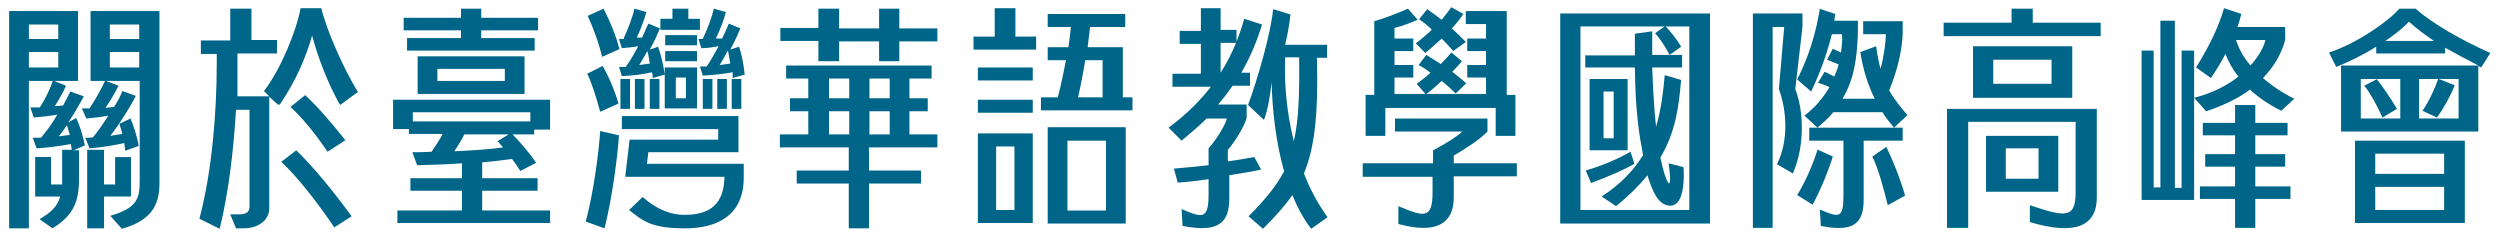 <?xml version="1.0" encoding="UTF-8"?>
<svg xmlns="http://www.w3.org/2000/svg" version="1.1" viewBox="0 0 519 49">
  <defs>
    <style>
      .cls-1 {
        fill: #006689;
      }
    </style>
  </defs>
  <!-- Generator: Adobe Illustrator 28.7.1, SVG Export Plug-In . SVG Version: 1.2.0 Build 142)  -->
  <g>
    <g id="_圖層_1" data-name="圖層_1">
      <g>
        <path class="cls-1" d="M16.2,2.3v14.5H6v30.6H1.9V2.3h14.3ZM12.1,8.1v-3h-6.1v3h6.1ZM12.1,14v-3.2h-6.1v3.2h6.1ZM8.4,22.1c1.2-1.9,2-3.7,2.6-5.4l2.7,1.1c-.5,1.2-1.3,2.6-2.3,4.2.6,0,1.1,0,1.7-.1.6-1.1,1.1-2.1,1.5-2.9l2.8,1c-.8,1.5-1.9,3.4-3.2,5.4l1.6-.9c.6,1.1,1.5,3.8,1.8,5.7l-2.3,1h1.1v5.9c0,4.7-1.1,7.6-5.5,10.3l-2.7-1.9c2.4-1.4,3.7-2.6,4.3-4.7h-5.2v-8.2h3.3v5.7h2.3v-7.2h2l-.2-1.2c-2,.4-5.2.8-7.1.9l-.8-2.2h1.7c1.1-1.3,2.4-3,3.4-4.8-1.7.3-3.7.5-4.9.6l-.7-2.1h2v-.2ZM14.5,28l-.6-2c-.6.8-1.1,1.6-1.7,2.3l2.4-.3h-.1ZM18.5,22.6c1.4-2,2.7-4.5,3.3-5.8h-3V2.3h14.3v35.8c0,4.6-1.8,7.7-7.8,9.4l-2.4-2.7c5.5-1.6,6.1-3.5,6.1-7.2v-20.8h-7l2.6,1c-.5,1.1-1.7,3.1-2.7,4.6l1.8-.2c.8-1.3,1.4-2.4,1.7-3.3l2.8,1c-1.1,2.2-3.4,5.9-5.3,8.3.8-.1,1.7-.3,2.5-.4-.2-.9-.5-1.6-.6-2.1l2.3-1.1c.5,1.1,1.4,3.8,1.7,5.7l-2.8,1-.2-1.6c-1.8.4-4.6.9-7.2,1.1l-.9-2.2c.5,0,1.1,0,1.6-.1,1.1-1.3,2.2-2.9,3.2-4.5-1.5.3-3.4.5-4.6.6l-.9-2.1h1.6-.1ZM18.1,31.1h3.5v7.2h2.3v-5.7h3.3v8.2h-5.6v6.6h-3.5s0-16.3,0-16.3ZM28.9,8.1v-3h-6.1v3h6.1ZM28.9,14v-3.2h-6.1v3.2h6.1Z"/>
        <path class="cls-1" d="M57.8,21.8l-1.9-1.7v23.2c0,2.2-2,4.1-5.4,4.1h-1.5l-1.2-2.9h1.9c1.7,0,2.1-.7,2.1-1.7v-20h-2.8c-.5,8.1-1.5,17.1-3.4,24.7l-4.2-2.1c2.7-10.2,3.6-22.5,3.6-32.4v-1.8h-3.3v-2.8h6.1V1.8h4.4v6.5h5.3v2.8h-8.2v8.9h6.6l-1.1-1.1c3.5-4.5,6.8-12.7,7.6-17.2h4.3c1.1,4.6,4.6,12.5,7.6,17.4l-3.7,2.7c-2.4-4.2-4.6-9.8-5.8-14.4-1.4,4.8-3.4,9.4-6.7,14.3h-.3ZM61.5,31.2c3.5,3.4,7.4,8.1,11.5,13.7l-3.6,2.3c-3.8-5.6-7.7-10.5-11-13.6,0,0,3.1-2.4,3.1-2.4ZM63.3,19.7c2.6,2.4,5.2,5.4,8.4,9.4l-3.7,2.4c-2.7-4-5.4-7.2-7.7-9.3l3-2.4h0Z"/>
        <path class="cls-1" d="M81.6,20.7h32.6v6.2h-3.3v1h-4.5c1.6,1.6,3.8,4.2,4.9,5.9l-3.3,1.7c-.4-.7-1-1.6-1.7-2.5-2,.3-3.9.5-6.2.7v3.3h11.5v2.6h-11.5v4.1h14.1v2.6h-31.7v-2.6h13.4v-4.1h-10.7v-2.6h10.7v-3.1c-2.5.2-5.5.3-9.3.4l-1-2.7c1.4,0,2.7,0,4-.1.8-1.2,1.7-2.5,2.3-3.7h-7v-1h-3.3v-6.2h0ZM95.7,7.9v-1.6h-11.9v-2.6h11.9v-1.9h4.2v1.9h11.8v2.6h-11.8v1.6h11.1v2.6h-26.5v-2.6h11.2ZM110.1,25.2v-1.9h-24.4v1.9h24.4ZM86.7,11.7h22.2v7.8h-22.2v-7.8ZM104.8,16.8v-2.5h-14v2.5h14ZM104.5,30.7c-.5-.6-.9-1.1-1.2-1.4l2.3-1.4h-9.2c-.5,1-1.2,2.2-2.1,3.5,4.4-.2,7.3-.4,10.2-.8h0Z"/>
        <path class="cls-1" d="M124.6,27.2l3.9.9c-.3,4.5-1.4,13-3,19.3l-3.9-1.4c1.7-6.4,2.7-14.4,3-18.8ZM125.1,13.7c1.1,1.8,2.5,5,3.3,7.8l-3.8,1.7c-.9-3.3-1.8-6.1-2.7-7.9,0,0,3.2-1.6,3.2-1.6ZM122,3.3l3.3-1.5c1.4,2.7,2.6,5.7,3.3,8.4l-3.6,1.6c-.8-3.3-2-6.4-3-8.5ZM129.5,7.9c.9-1.9,1.9-4.6,2.2-6.1l2.5.7c-.4,1.5-1.1,3.3-2,5.3.4,0,.8,0,1.1,0,.5-1.2,1-2.2,1.3-2.9l2.4,1c-.5,1.2-1.2,2.8-2.1,4.4l1.7-.6c.5,1.2,1.1,3.6,1.4,5.8l-2.5.7c0-.4,0-.8-.2-1.2-1.6.4-3.8.7-6.2.8l-.6-1.9h1.4c1-1.4,1.8-2.8,2.6-4.3-1.1.2-2.3.3-3.4.4l-.6-1.9h1.2-.2ZM128.8,16.4h2v6.2h-2s0-6.2,0-6.2ZM129.2,24.1h24.1v7.5h-18.7l-.3,2.4h20.1v2.9c0,7.8-5.5,10.5-12.1,10.5s-8.5-1.2-11.7-3.8l2.8-2.7c3.2,2.8,6.1,3.7,8.7,3.7,5.4,0,8.2-2.3,8.3-7.9h-20.6l.9-7.7h18.4v-2.2h-20v-2.6h.1ZM131.8,16.4h2v6.2h-2s0-6.2,0-6.2ZM134.9,13.2c-.2-1.1-.3-2-.5-2.6-.6,1-1.1,2-1.7,2.9l2.2-.3ZM134.9,16.4h2v6.2h-2s0-6.2,0-6.2ZM137.2,3.9h2.4V1.8h3.3v2.1h2.4v2.3h-8.2v-2.3h.1ZM138,14h6.7v8.5h-6.7v-8.5ZM138.1,7.3h6.6v2.1h-6.6s0-2.1,0-2.1ZM138.1,10.6h6.6v2.1h-6.6v-2.1ZM142.4,20.4v-4.3h-2.1v4.3s2.1,0,2.1,0ZM145.9,8c1.2-2.4,1.9-4.6,2.3-6.2l2.5.7c-.4,1.5-1.1,3.5-2.1,5.5.5,0,.9,0,1.3,0,.6-1.2,1.1-2.3,1.4-3.1l2.4,1c-.5,1.2-1.2,2.8-2.1,4.4l1.8-.6c.5,1.2,1,3.6,1.2,5.8l-2.5.7v-1.2c-1.6.3-3.9.6-6.2.7l-.6-1.9h1.4c.9-1.3,1.7-2.8,2.5-4.2-1.1.2-2.5.4-3.6.4l-.6-1.9h1.1-.2ZM145.9,16.4h2v6.2h-2s0-6.2,0-6.2ZM148.9,16.4h2v6.2h-2s0-6.2,0-6.2ZM151.6,13.2c-.2-1.1-.3-2-.5-2.7-.5,1-1.1,2-1.7,3l2.2-.3ZM151.9,16.4h2v6.2h-2s0-6.2,0-6.2Z"/>
        <path class="cls-1" d="M169.9,12.6v-4.1h-7.9v-2.7h7.9V1.8h4.3v4.1h8.3V1.8h4.2v4.1h7.9v2.7h-7.9v4.1h-4.2v-4.1h-8.3v4.1h-4.3ZM162,27.9h5.8v-4.8h-3.8v-2.7h3.8v-4.1h-4.6v-2.7h30.2v2.7h-4.6v4.1h3.8v2.7h-3.8v4.8h5.8v2.7h-14.2v4.8h10.8v2.7h-10.8v9.3h-4.2v-9.3h-10.8v-2.7h10.8v-4.8h-14.3v-2.7h.1ZM176.3,20.4v-4.1h-4.2v4.1h4.2ZM176.3,27.9v-4.8h-4.2v4.8s4.2,0,4.2,0ZM184.7,20.4v-4.1h-4.2v4.1h4.2ZM184.7,27.9v-4.8h-4.2v4.8s4.2,0,4.2,0Z"/>
        <path class="cls-1" d="M210.8,1.7v5.9h4.3v2.7h-13v-2.7h4.4V1.7h4.3ZM203,14h11.4v2.7h-11.4v-2.7ZM203,20.7h11.4v2.7h-11.4v-2.7ZM203,27.7h11.4v18.6h-11.4v-18.6ZM210.6,43.6v-13.2h-3.8v13.2h3.8ZM216,20.2h3.6c.7-2.6,1.2-5.2,1.7-7.7h-3.8v-2.7h4.3c.2-1.5.4-2.8.5-4.2h-4.8v-2.7h16.1v2.7h-7.3c-.2,1.4-.3,2.8-.5,4.2h7.3v10.4h2v2.7h-19v-2.7h-.1ZM217.5,26.4h16.2v20h-16.2v-20ZM229.6,43.7v-14.5h-8v14.5h8ZM228.9,20.2v-7.7h-3.6c-.4,2.5-.9,5.1-1.5,7.7h5.2,0Z"/>
        <path class="cls-1" d="M255.2,36.5v4.7c0,5-2.2,7.2-9.7,5.7l-.2-3.5c4.2,1.8,5.6,2.3,5.6-3v-3.2c-2.2.3-4.4.6-6.4.7l-.8-2.9c2.2-.2,4.7-.4,7.2-.7v-3.5c2-2.3,3.5-5,3.8-6.2h-4.2c-1.5,1.5-3.3,3-5.2,4.6l-2.7-2.7c3.8-2.8,6.6-5.7,8.8-8.5h-8v-2.7h5.9v-6.2h-4.4v-2.7h4.4V1.7h4.1v4.5h3.3v2.7h-3.3v6.2h0c2.5-3.9,3.9-7.7,4.9-11.2l3.7,1.2c-1,3.3-2.4,6.7-4.3,10h1.8v2.7h-3.6c-.9,1.3-1.9,2.6-3,3.9h5.9v2.8c-.5,1.8-2.4,4.9-3.9,6.6v2.4c2.3-.3,4.2-.7,5.5-.9l1.4,2.6c-1.7.4-4.2.8-6.8,1.2h.2ZM266.5,35.3c-1.7-6.2-2.4-12.8-2.5-18.2-.3,2.5-.8,5.8-1.6,7.8l-3.3-3.1c2.1-5.7,4.8-15.3,5.2-19.9l3.6,1.1c-.2,2-.6,4.2-1.1,6.3h8.7v2.7h-2.1c.3,11.9-.5,18.7-2.7,24,1.2,3.1,2.8,6.2,4.9,9.1l-3.4,2.4c-1.6-2.1-2.9-4.5-3.9-7-1.6,2.3-3.6,4.5-6.1,7l-3-2.6c3.4-3.4,5.8-6.3,7.4-9.4v-.2ZM268.6,29.3c1-4.3,1.2-9.7,1.1-17.4h-2.9c-.2,4.9.2,11.1,1.8,17.4Z"/>
        <path class="cls-1" d="M283,33.9h14.5v-2.7c2.7-1.4,4.9-2.8,6.1-3.9h-14v-2.7h19.2v2.7c-1.6,1.7-4.6,3.6-7,5v1.6h13.1v2.7h-13.1v4.4c0,5.3-3.5,7.7-11.5,5.5v-3.7c5.3,2.2,7.1,2.8,7.1-2.9v-3.2h-14.5v-2.7h0ZM283.5,19.7h1.8V4.4c2.2-.6,5.2-1.8,7-2.6l2,2.3c-1.3.6-3.5,1.4-4.8,1.7v2.2h3.9v2.6h-3.9v2.9h3.9v2.6h-3.9v3.4h19v-3.4h-3.9v-2.6h3.9v-2.9h-3.9v-2.6h3.9v-3h-4.2v-2.7h8.5v17.4h1.8v8.5h-4.1v-5.8h-22.9v5.8h-4.1v-8.5h0ZM297.3,6.2c-.9-.9-1.8-1.6-2.7-2.2l1.7-2.1c.9.6,1.9,1.4,3,2.2.8-1,1.5-1.9,2-2.6l2.5,1.4c-.6.9-1.4,1.9-2.4,3,1,.9,2,1.9,2.9,2.8l-2.6,1.9c-.8-.9-1.6-1.8-2.4-2.6-1.1,1-2.2,2-3.4,3l-2-2c1.2-.9,2.4-1.9,3.4-2.9h0ZM297.1,15.2c-.9-.7-1.8-1.3-2.6-1.7l1.6-2.1c.9.6,2,1.2,3,1.9.9-.9,1.7-1.8,2.2-2.4l2.2,1.8c-.4.5-1.1,1.3-2,2.2,1,.8,2,1.6,2.9,2.4l-2.2,2.1c-.9-.9-1.9-1.8-2.9-2.6-1.1,1-2.2,2-3.3,2.8l-1.9-2.2c1-.7,2-1.5,3-2.4v.2Z"/>
        <path class="cls-1" d="M323.9,2.8h31.1v43.6h-31.1V2.8ZM350.7,43.6V5.5h-22.6v38.1h22.6ZM329.2,11.5h10.2v-4.5l3.6-.5v4.9h3.6c-.7-1.4-1.9-3.3-3-4.5l2.1-1.5c.8.8,2.4,2.7,3.3,4.3l-2.4,1.7h2.6v2.6h-6.2c.2,5,.4,8.9.8,12.3,1.1-3.7,1.5-7.4,1.8-10.7l3.4,1c-.5,5.6-1.1,10.7-4.3,16.1,1,5.1,2.7,8.4,1.7,1.2l3.1.8c.2,2.8,0,8-2.7,8s-3.8-3.3-4.8-6.3c-1.7,2.1-3.8,4.2-6.5,6.4l-3-2c4-2.6,6.7-5.5,8.6-8.6-.8-4.2-1.6-8.9-1.7-18.2h-10.3v-2.6h0ZM338.5,31.5l.8,2.5c-2,1.2-5.5,2.7-9,4l-1.1-2.6c3.6-1.1,6.5-2.3,9.3-3.9h0ZM330,16.4h7.9v14.8h-7.9v-14.8ZM335,28.7v-9.7h-2.1v9.7h2.1Z"/>
        <path class="cls-1" d="M363.9,2.8h10.3v2.7l-1.5,13c1.7,4.3,2.1,11.6-.5,17.5l-3.3-1.9c2.5-5,2-11.3.4-15.6l1.1-12.9h-2.4v41.7h-4.1V2.8ZM377.7,1.8l3.3,1.1-.2,1.4h4.9v2.7c-.2,4.6-.6,9.2-3.2,13.5h6.7c-1.3-2.6-2.4-5.8-3-9.7l3.3-1.2c.2,1.7.5,3.2.9,4.7.7-2.6,1.1-5.6,1.1-7.2h-4.7v-2.7h8.2v2.7c-.2,3.8-1.1,7.4-2.8,11.7,1.1,1.9,2.4,3.5,3.8,5.1l-2.8,2.6c-.8-1-1.7-2-2.4-3.2h-10.2c-.9,1.1-2,2.1-3.3,3.2l-2.7-2.5c2.4-1.8,4-3.9,5.2-5.9-.8-.4-1.6-.7-2.4-.9l1.4-2.3c.7.3,1.4.7,2,1,.4-.9.7-1.7.9-2.5-.8-.4-1.7-.7-2.4-1l1.2-2.3c.5.3,1.1.5,1.7.8.2-1.6.3-2.9.2-3.8h-2.1c-.9,3.6-2.2,7.5-4.3,11.9l-2.9-2.5c2.4-4.8,3.8-9.3,4.7-14.6h-.1ZM377.2,31l3.3,1.5c-.6,2-2.3,6.5-4.2,10l-3.2-2c1.9-3.1,3.5-7,4.2-9.4h0ZM375.5,26.5h19.5v2.7h-8.1v12.2c0,4.9-2,6.9-8.9,5.5l-.2-3.4c4,1.7,4.9,1.9,4.9-2.9v-11.4h-7.1v-2.7h0ZM391.6,30.5c1.1,2.2,2.8,6.3,3.9,10.1l-3.6,2c-1-4.1-2.1-7.9-3.2-10.1l2.9-2h0Z"/>
        <path class="cls-1" d="M422,4.7h14.1v2.8h-32.6v-2.8h14.1V1.8h4.4v2.9ZM404.2,22.6h31.1v18.4c0,6-4.6,7.9-13.9,5.1v-3.5c7.4,2.5,9.5,2.8,9.5-2.7v-14.6h-22.3v22h-4.4v-24.8h0ZM409.6,9.6h20.6v10.7h-20.6s0-10.7,0-10.7ZM412.3,28.2h15v11.6h-15v-11.6ZM425.9,17.4v-5h-12.1v5h12.1ZM423.2,37.1v-6.3h-6.8v6.3h6.8Z"/>
        <path class="cls-1" d="M444.5,10.5h2.6v28.4h1.4V4.3h3v34.7h1.4V10.5h2.6v31h-10.9V10.5h-.1ZM457.9,23l-2.4-2.7c3.6-.9,6.8-2.5,9.2-4.4-1.3-1.6-2.1-3.2-2.7-4.7-.8,1.6-1.8,3.2-3,5l-3.1-2.2c3-4.8,4.9-9,5.8-12.3l3.6,1.2c-.2.9-.5,1.8-.8,2.7h9.9v2.7c-.7,2.7-2.2,5.4-4.6,7.9,1.7,1.5,3.9,3,6.5,4.3l-2.7,2.5c-2.8-1.4-4.9-2.9-6.5-4.4-2.4,1.8-5.5,3.3-9.1,4.5h0ZM456.7,38.7h7.3v-4.1h-6.2v-2.6h6.2v-3.9h-6.7v-2.6h6.7v-3.7h4.2v3.7h6.7v2.6h-6.7v3.9h6.2v2.6h-6.2v4.1h7.3v2.6h-7.3v6h-4.2v-6h-7.3v-2.6ZM467.2,13.6c1.6-1.8,2.7-3.6,3.1-5.3h-6.1c.5,1.6,1.4,3.4,3,5.3Z"/>
        <path class="cls-1" d="M514.5,13.6c-2.3-1.2-4.6-2.4-6.9-3.7v1.2h-14.3v-1.4c-2.7,1.7-5.6,3.1-8.3,4.2l-1.5-3c5.6-1.8,12.3-6.4,14.6-9.1h3.4c3.1,2.9,9.8,6.7,15.5,9.2l-1.9,3c-.2-.1-.5-.2-.7-.4h.1ZM486,13.6h28.5v13.7h-28.5s0-13.7,0-13.7ZM488.9,29.2h22.8v17.1h-22.8v-17.1ZM498.3,24.6v-8.2h-8.2v8.2s8.2,0,8.2,0ZM493.4,16.4c1.1,1.4,3,4.1,4.2,6.2l-3,1.8c-1.2-2.7-2.8-5.5-3.8-6.6l2.7-1.4h-.1ZM507.4,36.1v-4.2h-14.3v4.2h14.3ZM507.4,43.6v-4.8h-14.3v4.8h14.3ZM505.3,8.5c-1.9-1.3-3.7-2.6-5.2-4-1.3,1.4-3,2.7-4.9,4h10.1ZM510.4,24.6v-8.2h-8.2v8.2s8.2,0,8.2,0ZM506.3,16.4l3.3,1.3c-.7,1.9-2.4,5-3.7,6.7l-3-1.4c1.4-2,2.7-4.9,3.3-6.7h.1Z"/>
      </g>
    </g>
  </g>
</svg>